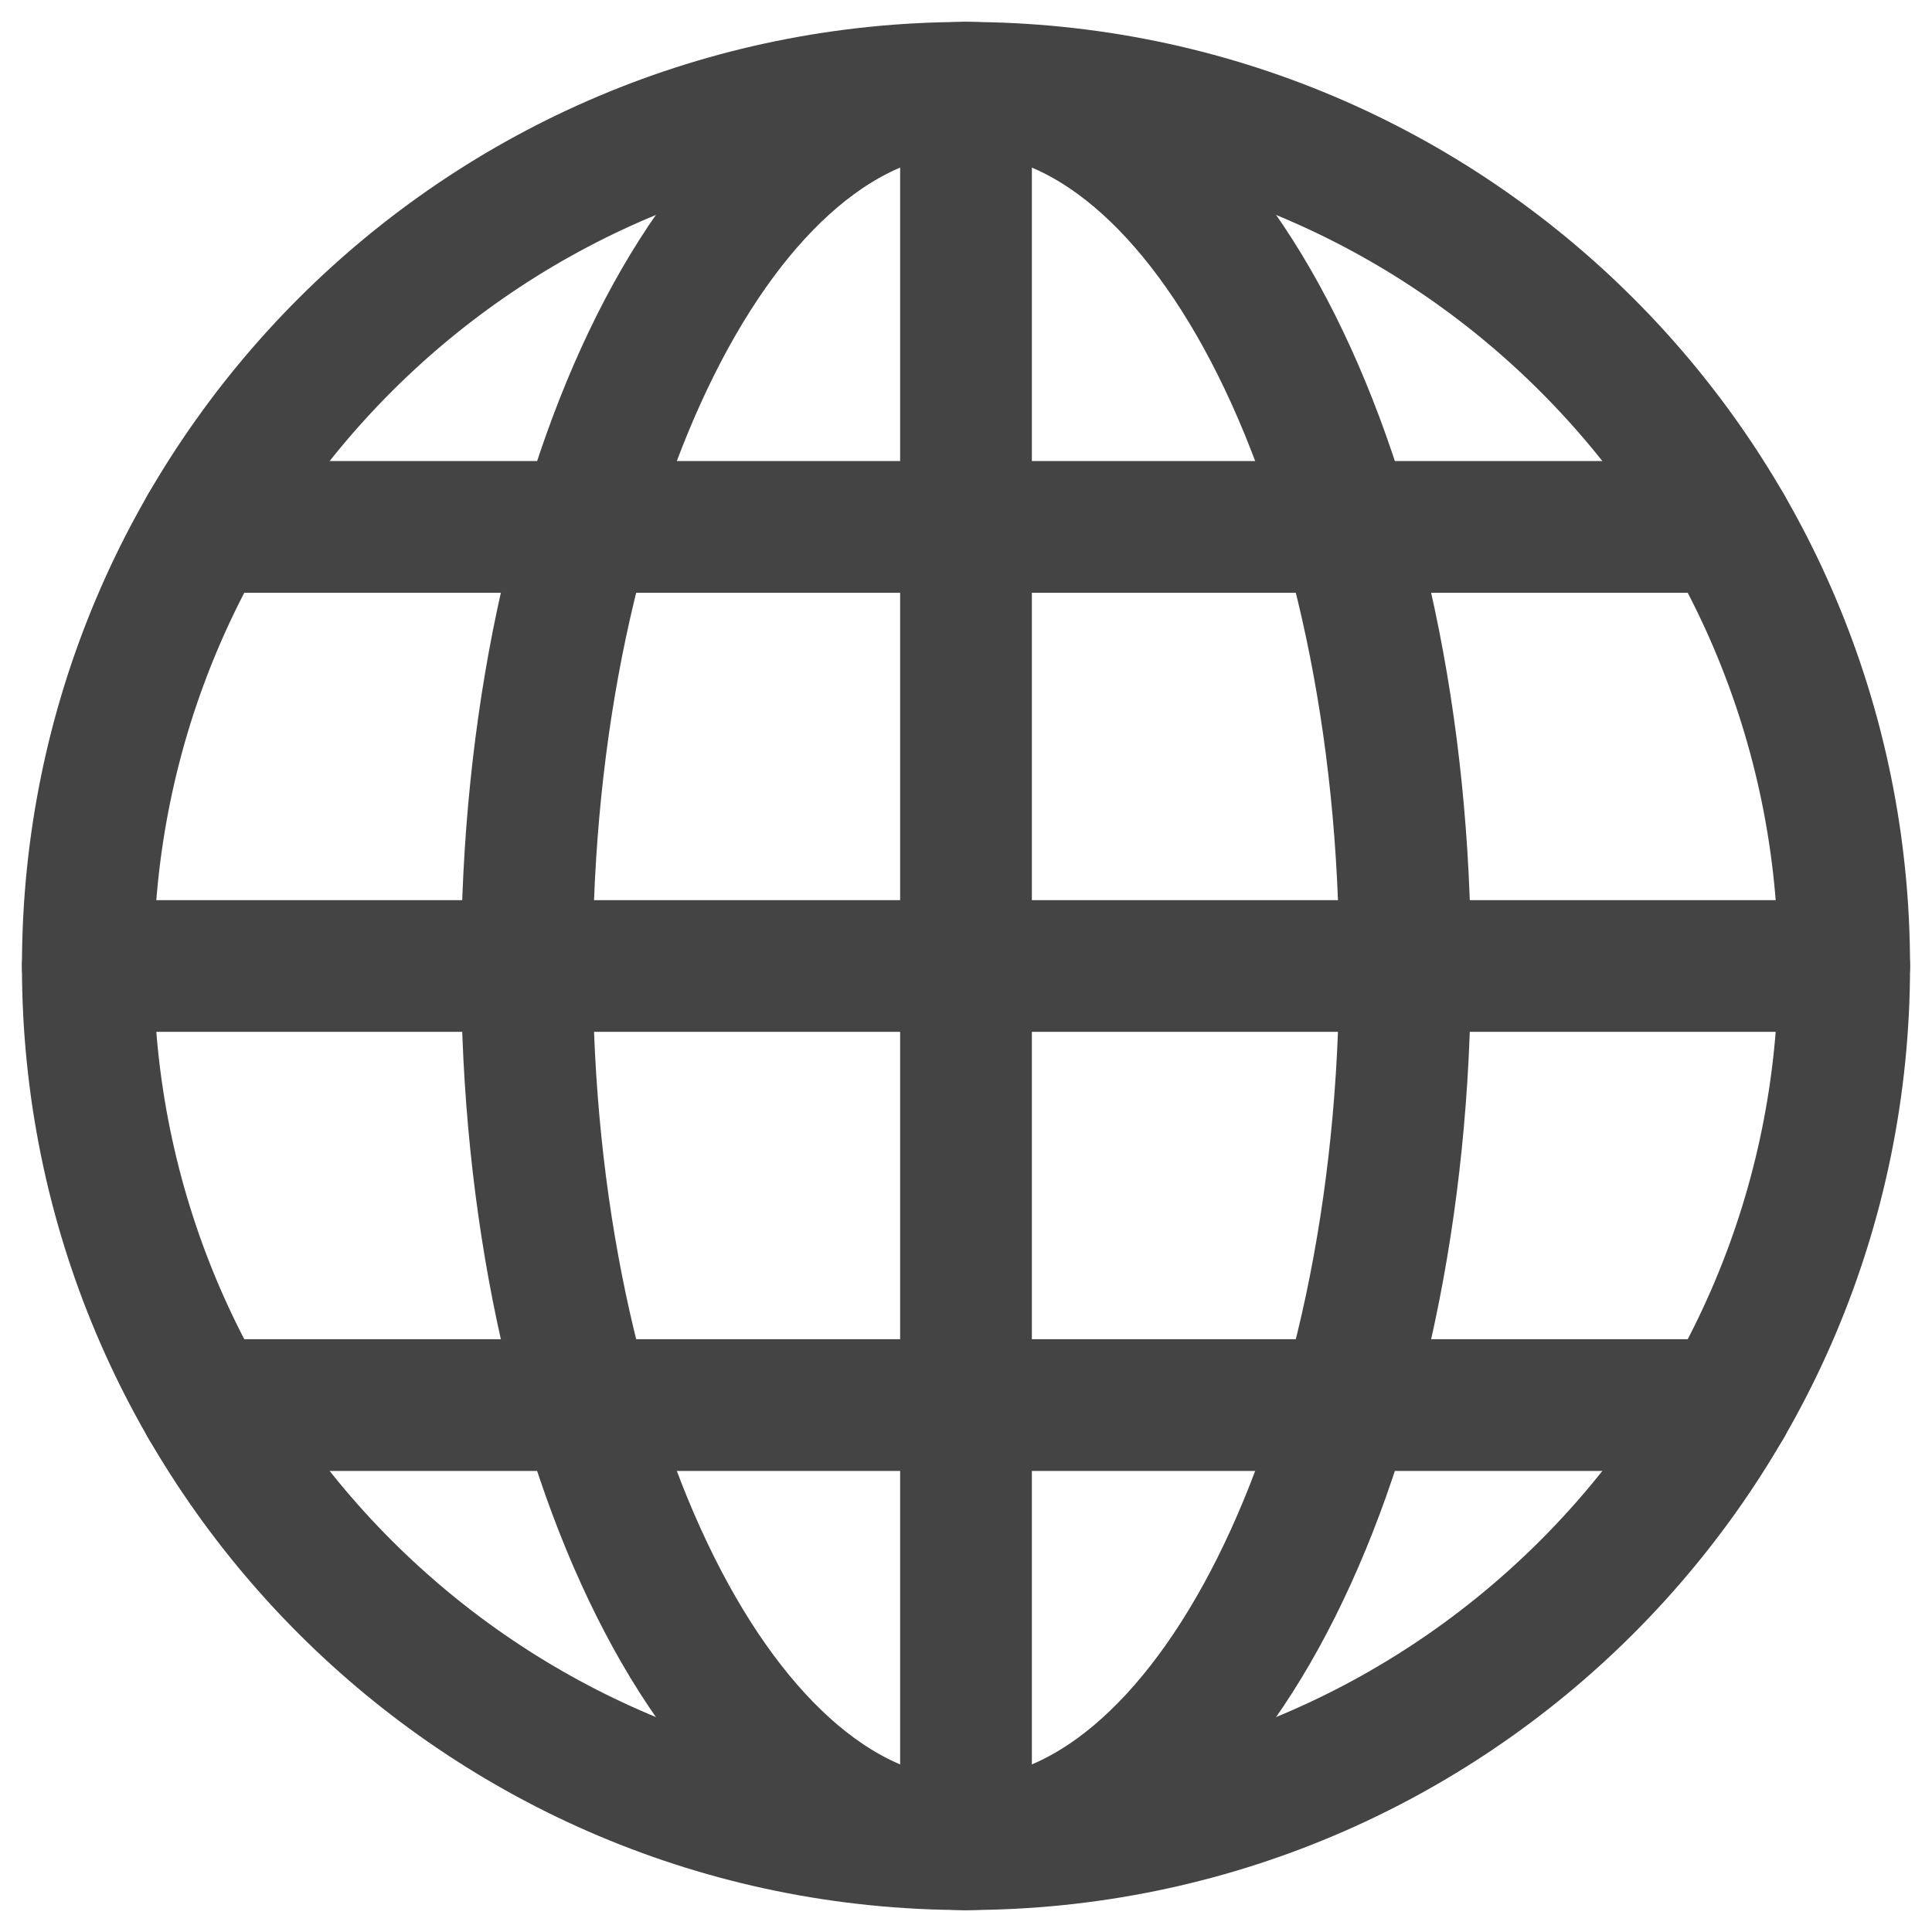 <svg width="22" height="22" viewBox="0 0 22 22" fill="none" xmlns="http://www.w3.org/2000/svg">
<path d="M11 1V21" stroke="#444444" stroke-width="1.5" stroke-linecap="round" stroke-linejoin="round"/>
<path d="M1 11H21" stroke="#444444" stroke-width="1.5" stroke-linecap="round" stroke-linejoin="round"/>
<path d="M2.338 6H19.662" stroke="#444444" stroke-width="1.5" stroke-linecap="round" stroke-linejoin="round"/>
<path d="M2.338 16H19.662" stroke="#444444" stroke-width="1.5" stroke-linecap="round" stroke-linejoin="round"/>
<path fill-rule="evenodd" clip-rule="evenodd" d="M1 11C1 5.477 5.477 1 11 1C16.523 1 21 5.477 21 11C21 16.523 16.523 21 11 21C5.477 21 1 16.523 1 11V11Z" stroke="#444444" stroke-width="1.5" stroke-linecap="round" stroke-linejoin="round"/>
<path fill-rule="evenodd" clip-rule="evenodd" d="M6 11C6 5.477 8.239 1 11 1C13.761 1 16 5.477 16 11C16 16.523 13.761 21 11 21C8.239 21 6 16.523 6 11V11Z" stroke="#444444" stroke-width="1.5" stroke-linecap="round" stroke-linejoin="round"/>
</svg>
